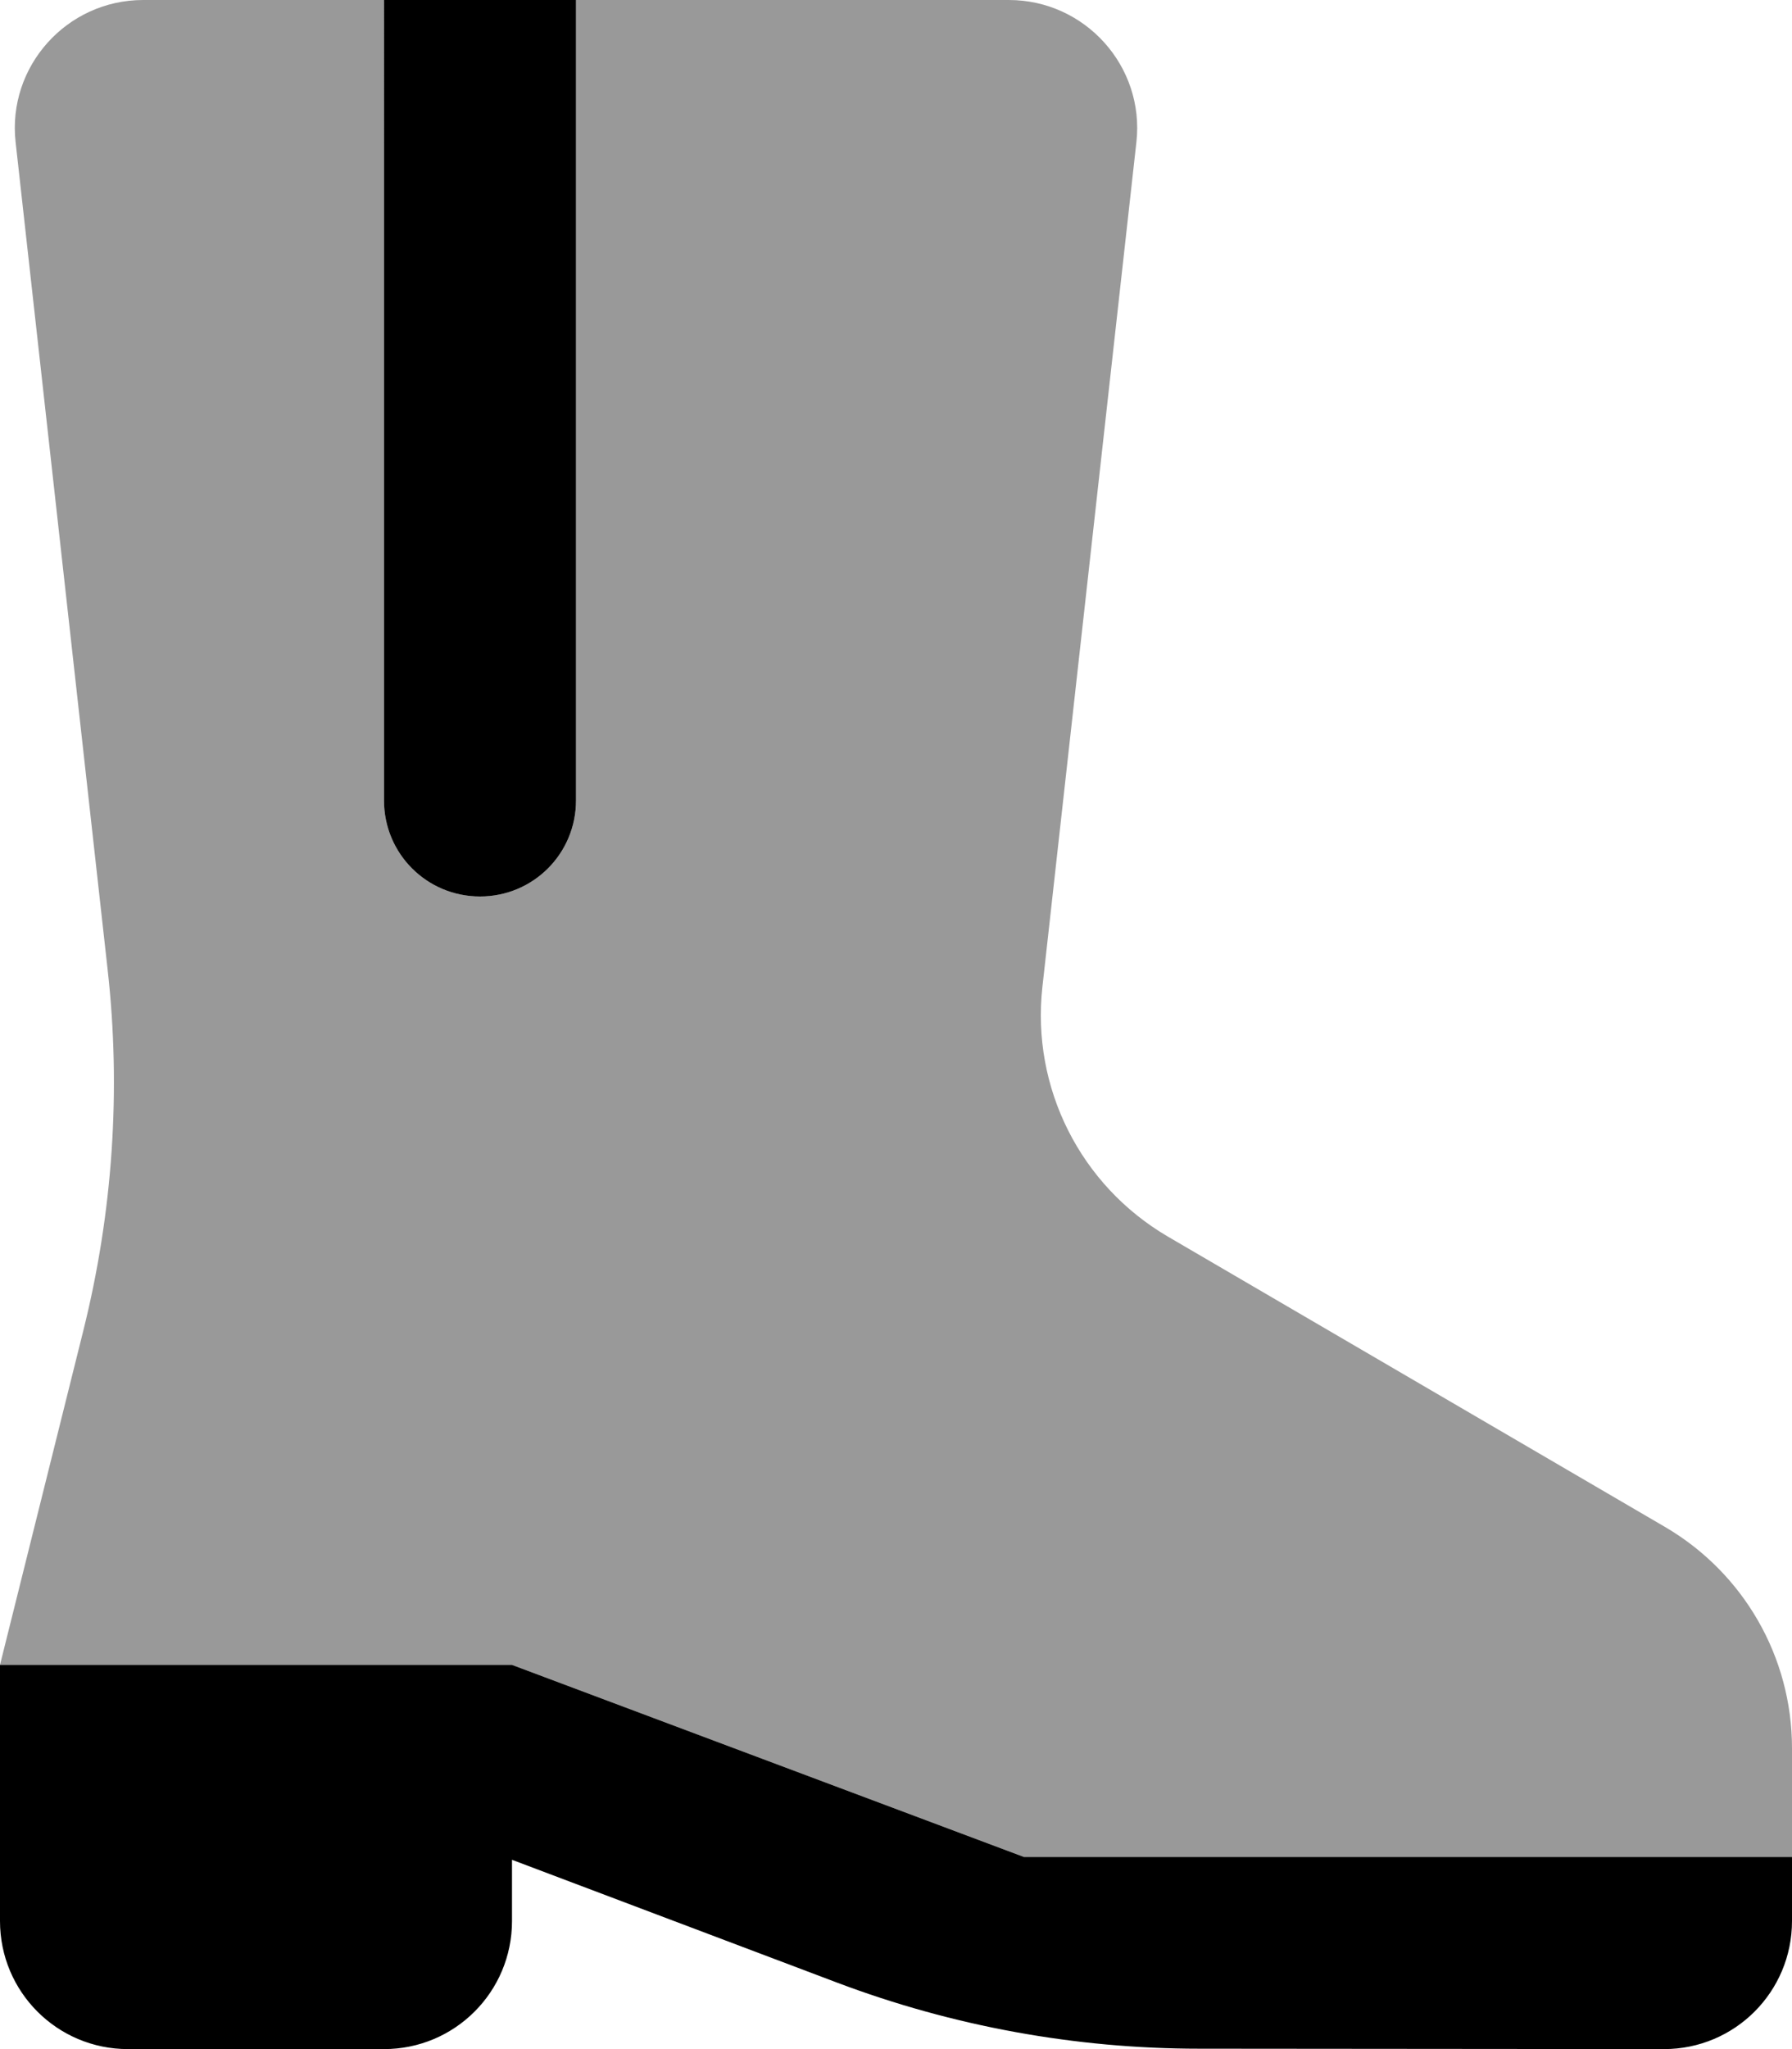 <svg xmlns="http://www.w3.org/2000/svg" viewBox="0 0 448 512"><!--! Font Awesome Pro 7.0.0 by @fontawesome - https://fontawesome.com License - https://fontawesome.com/license (Commercial License) Copyright 2025 Fonticons, Inc. --><path opacity=".4" fill="currentColor" d="M0 416l128 0 128 48 192 0 0-27.2c0-22.8-12.1-43.8-31.8-55.3L292 309c-21.9-12.8-34.2-37.2-31.4-62.4L284.1 35.5C286.2 16.6 271.3 0 252.2 0L144 0 144 200c0 13.3-10.7 24-24 24s-24-10.7-24-24L96 0 35.8 0C16.7 0 1.8 16.6 3.9 35.5l23 206.7c3.4 30.2 1.3 60.8-6.1 90.4L0 416z"/><path fill="currentColor" d="M144 0L96 0 96 200c0 13.3 10.7 24 24 24s24-10.7 24-24L144 0zM128 416L0 416 0 480c0 17.7 14.3 32 32 32l64 0c17.7 0 32-14.3 32-32l0-15.3 81.3 30.7c28.9 10.9 59.6 16.5 90.5 16.5L416 512c17.7 0 32-14.3 32-32l0-16-192 0-128-48z"/></svg>